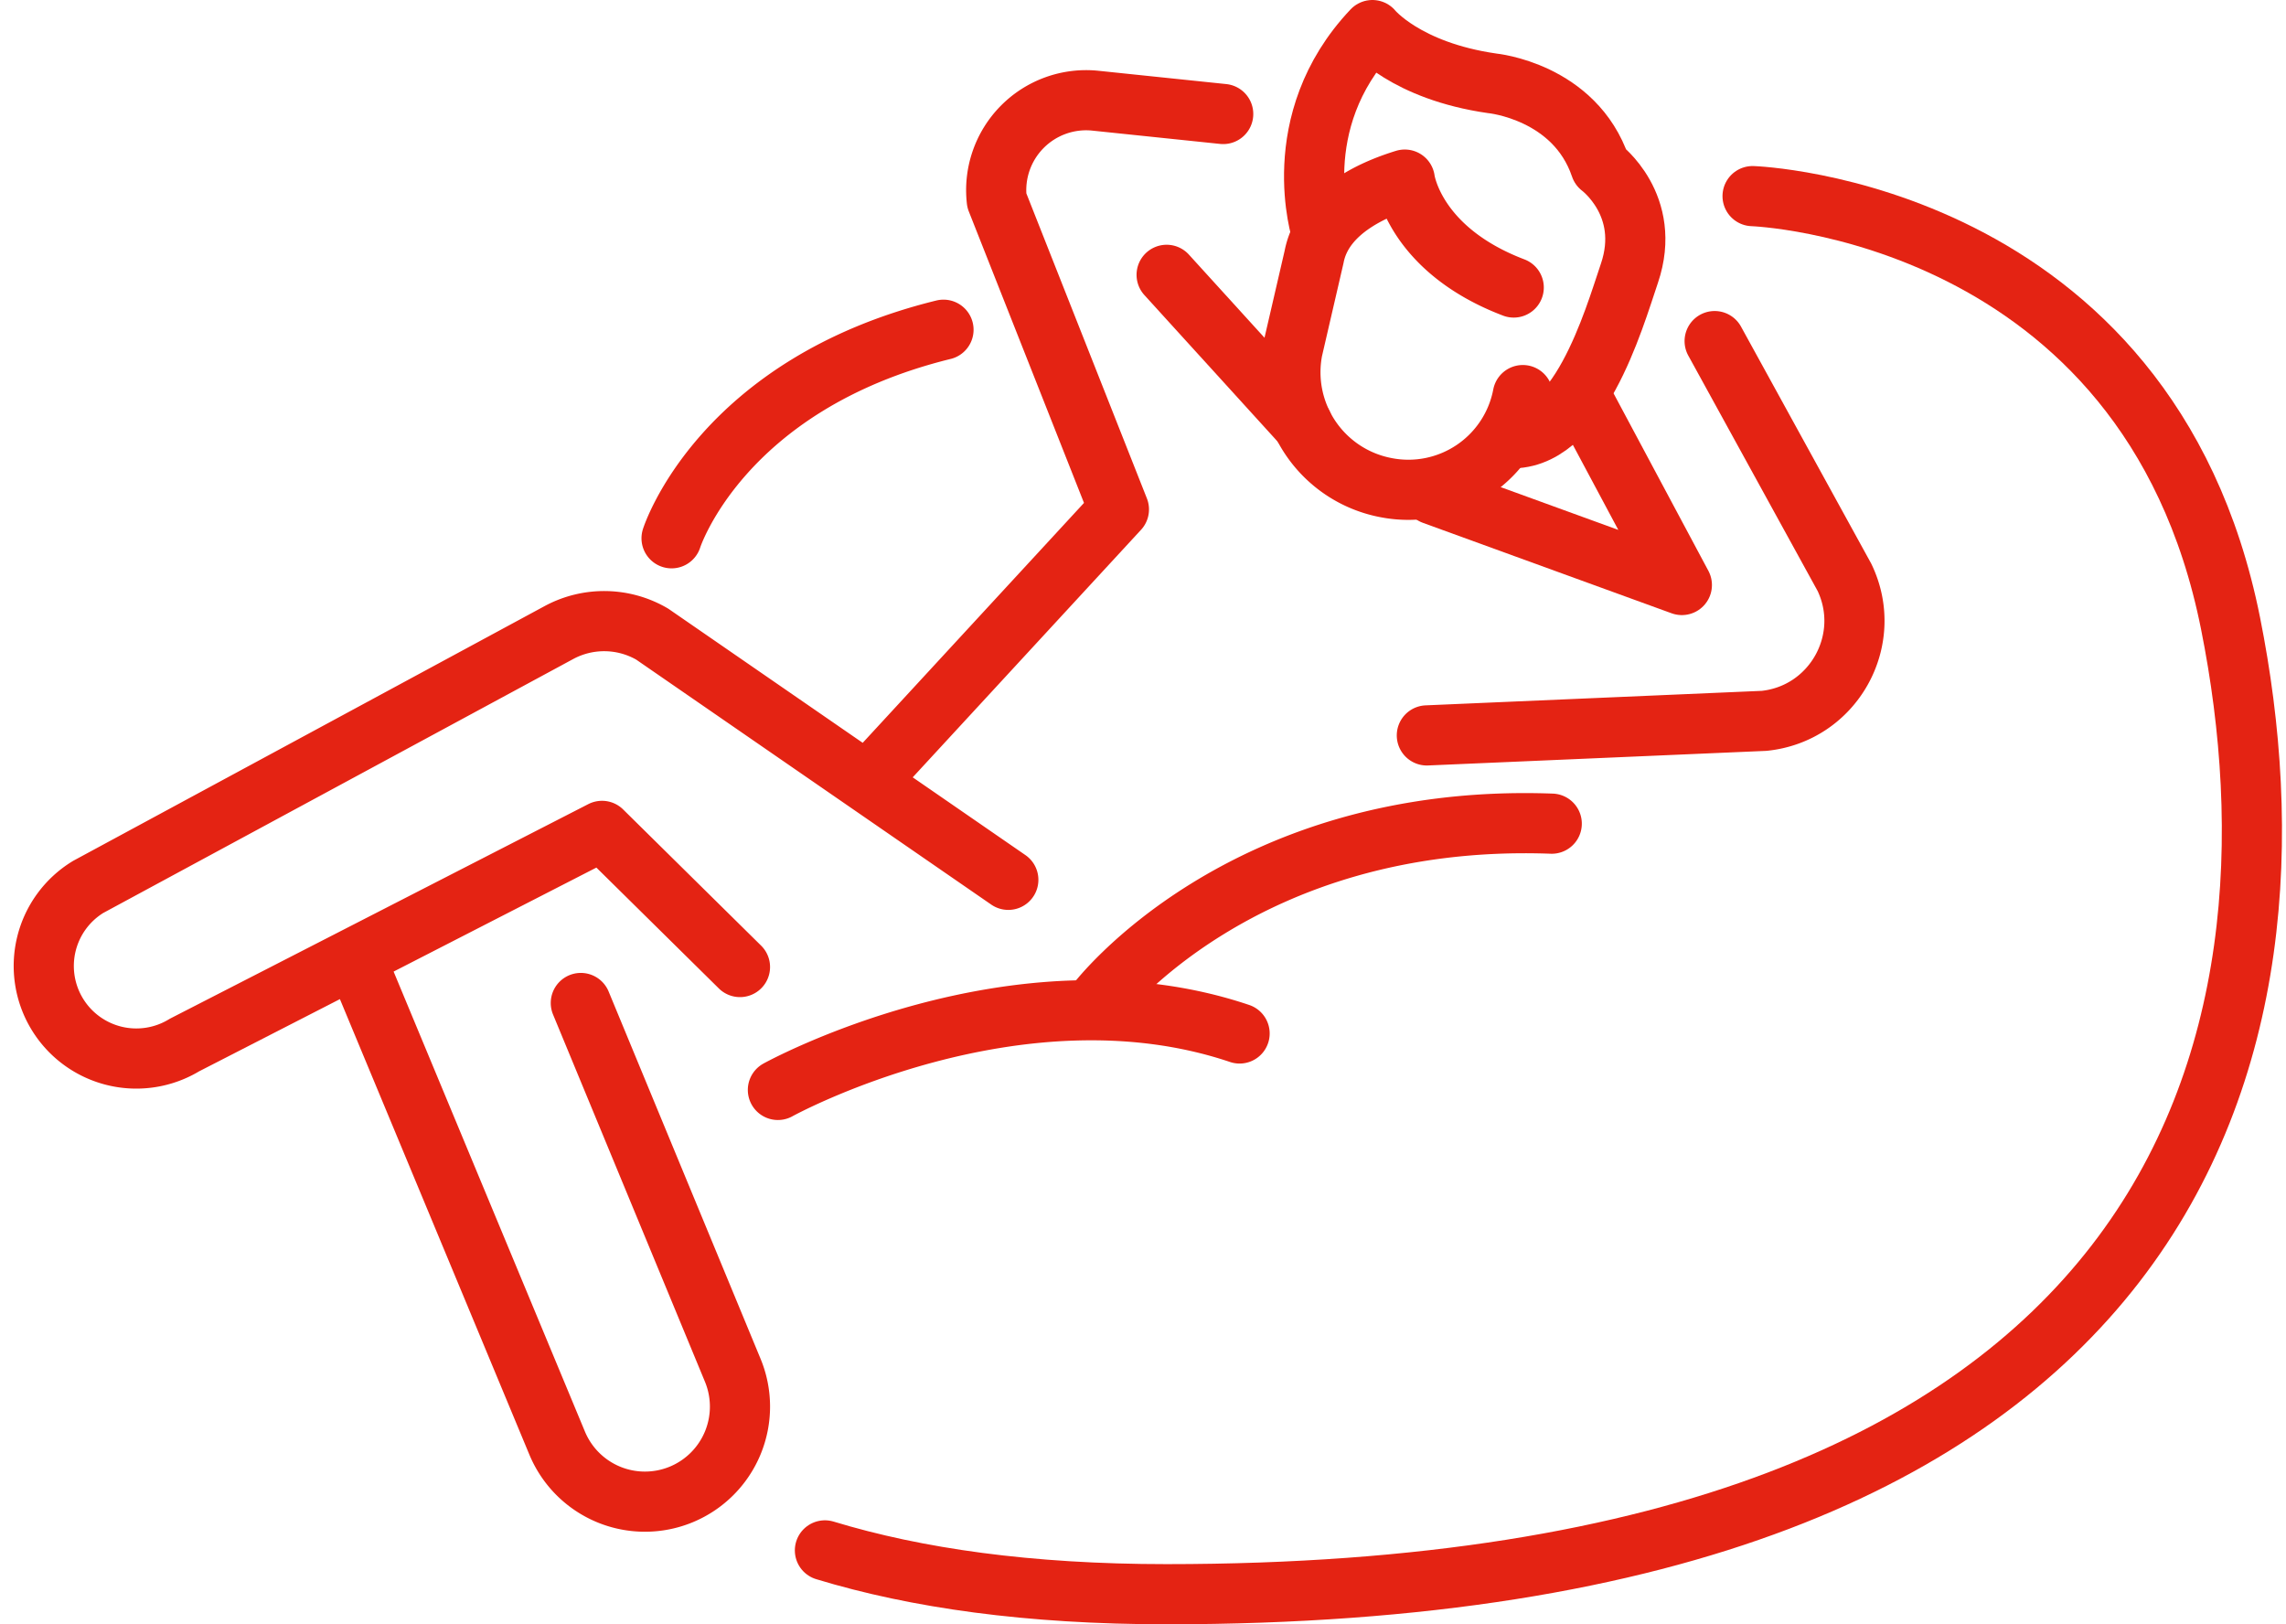 <svg width="76" height="54" viewBox="0 0 76 54" fill="none" xmlns="http://www.w3.org/2000/svg"><path d="M50.627 13.135a3.873 3.873 0 01-4.556 3.075 3.905 3.905 0 01-3.1-4.571l.717-3.1c.308-1.605 2.16-2.304 3.015-2.568 0 0 .29 2.319 3.622 3.587" stroke="#E42313" stroke-width="2" stroke-miterlimit="10" stroke-linecap="round" stroke-linejoin="round"/><path d="M43.936 7.732S42.734 4.059 45.627 1c0 0 1.1 1.357 3.981 1.77 0 0 2.748.263 3.602 2.78 0 0 1.727 1.27.963 3.53-.532 1.573-1.702 5.697-4.086 5.483" stroke="#E42313" stroke-width="2" stroke-miterlimit="10" stroke-linecap="round" stroke-linejoin="round"/><path d="M47.647 16.442l8.268 3.007-3.156-5.906" stroke="#E42313" stroke-width="2" stroke-miterlimit="10" stroke-linecap="round" stroke-linejoin="round"/><path d="M57.005 11.34l4.316 7.855c1.001 2.086-.37 4.533-2.671 4.77l-11.213.484M40.666 3.79l-4.246-.442a2.99 2.99 0 00-3.281 3.314l4.06 10.274-8.105 8.787m14.212-11.616l-4.52-4.97m-2.334 24.208s4.775-6.343 15.137-5.962M33.522 29.25l-11.84-8.169a3.169 3.169 0 00-3.077-.064L2.933 29.485a3.077 3.077 0 003.199 5.258l13.883-7.12 4.586 4.526" stroke="#E42313" stroke-width="2" stroke-miterlimit="10" stroke-linecap="round" stroke-linejoin="round"/><path d="M11.907 32.07l6.615 15.904a3.16 3.16 0 005.838-2.422l-5.05-12.207m6.552 2.89s7.927-4.38 15.349-1.877M22.327 17.895s1.62-5.108 9.04-6.933" stroke="#E42313" stroke-width="2" stroke-miterlimit="10" stroke-linecap="round" stroke-linejoin="round"/><path d="M58.266 6.52s13.137.439 15.89 14.201C76.907 34.483 72.978 53 38.785 53c-4.585 0-8.324-.533-11.36-1.457" stroke="#E42313" stroke-width="2" stroke-miterlimit="10" stroke-linecap="round" stroke-linejoin="round"/></svg>